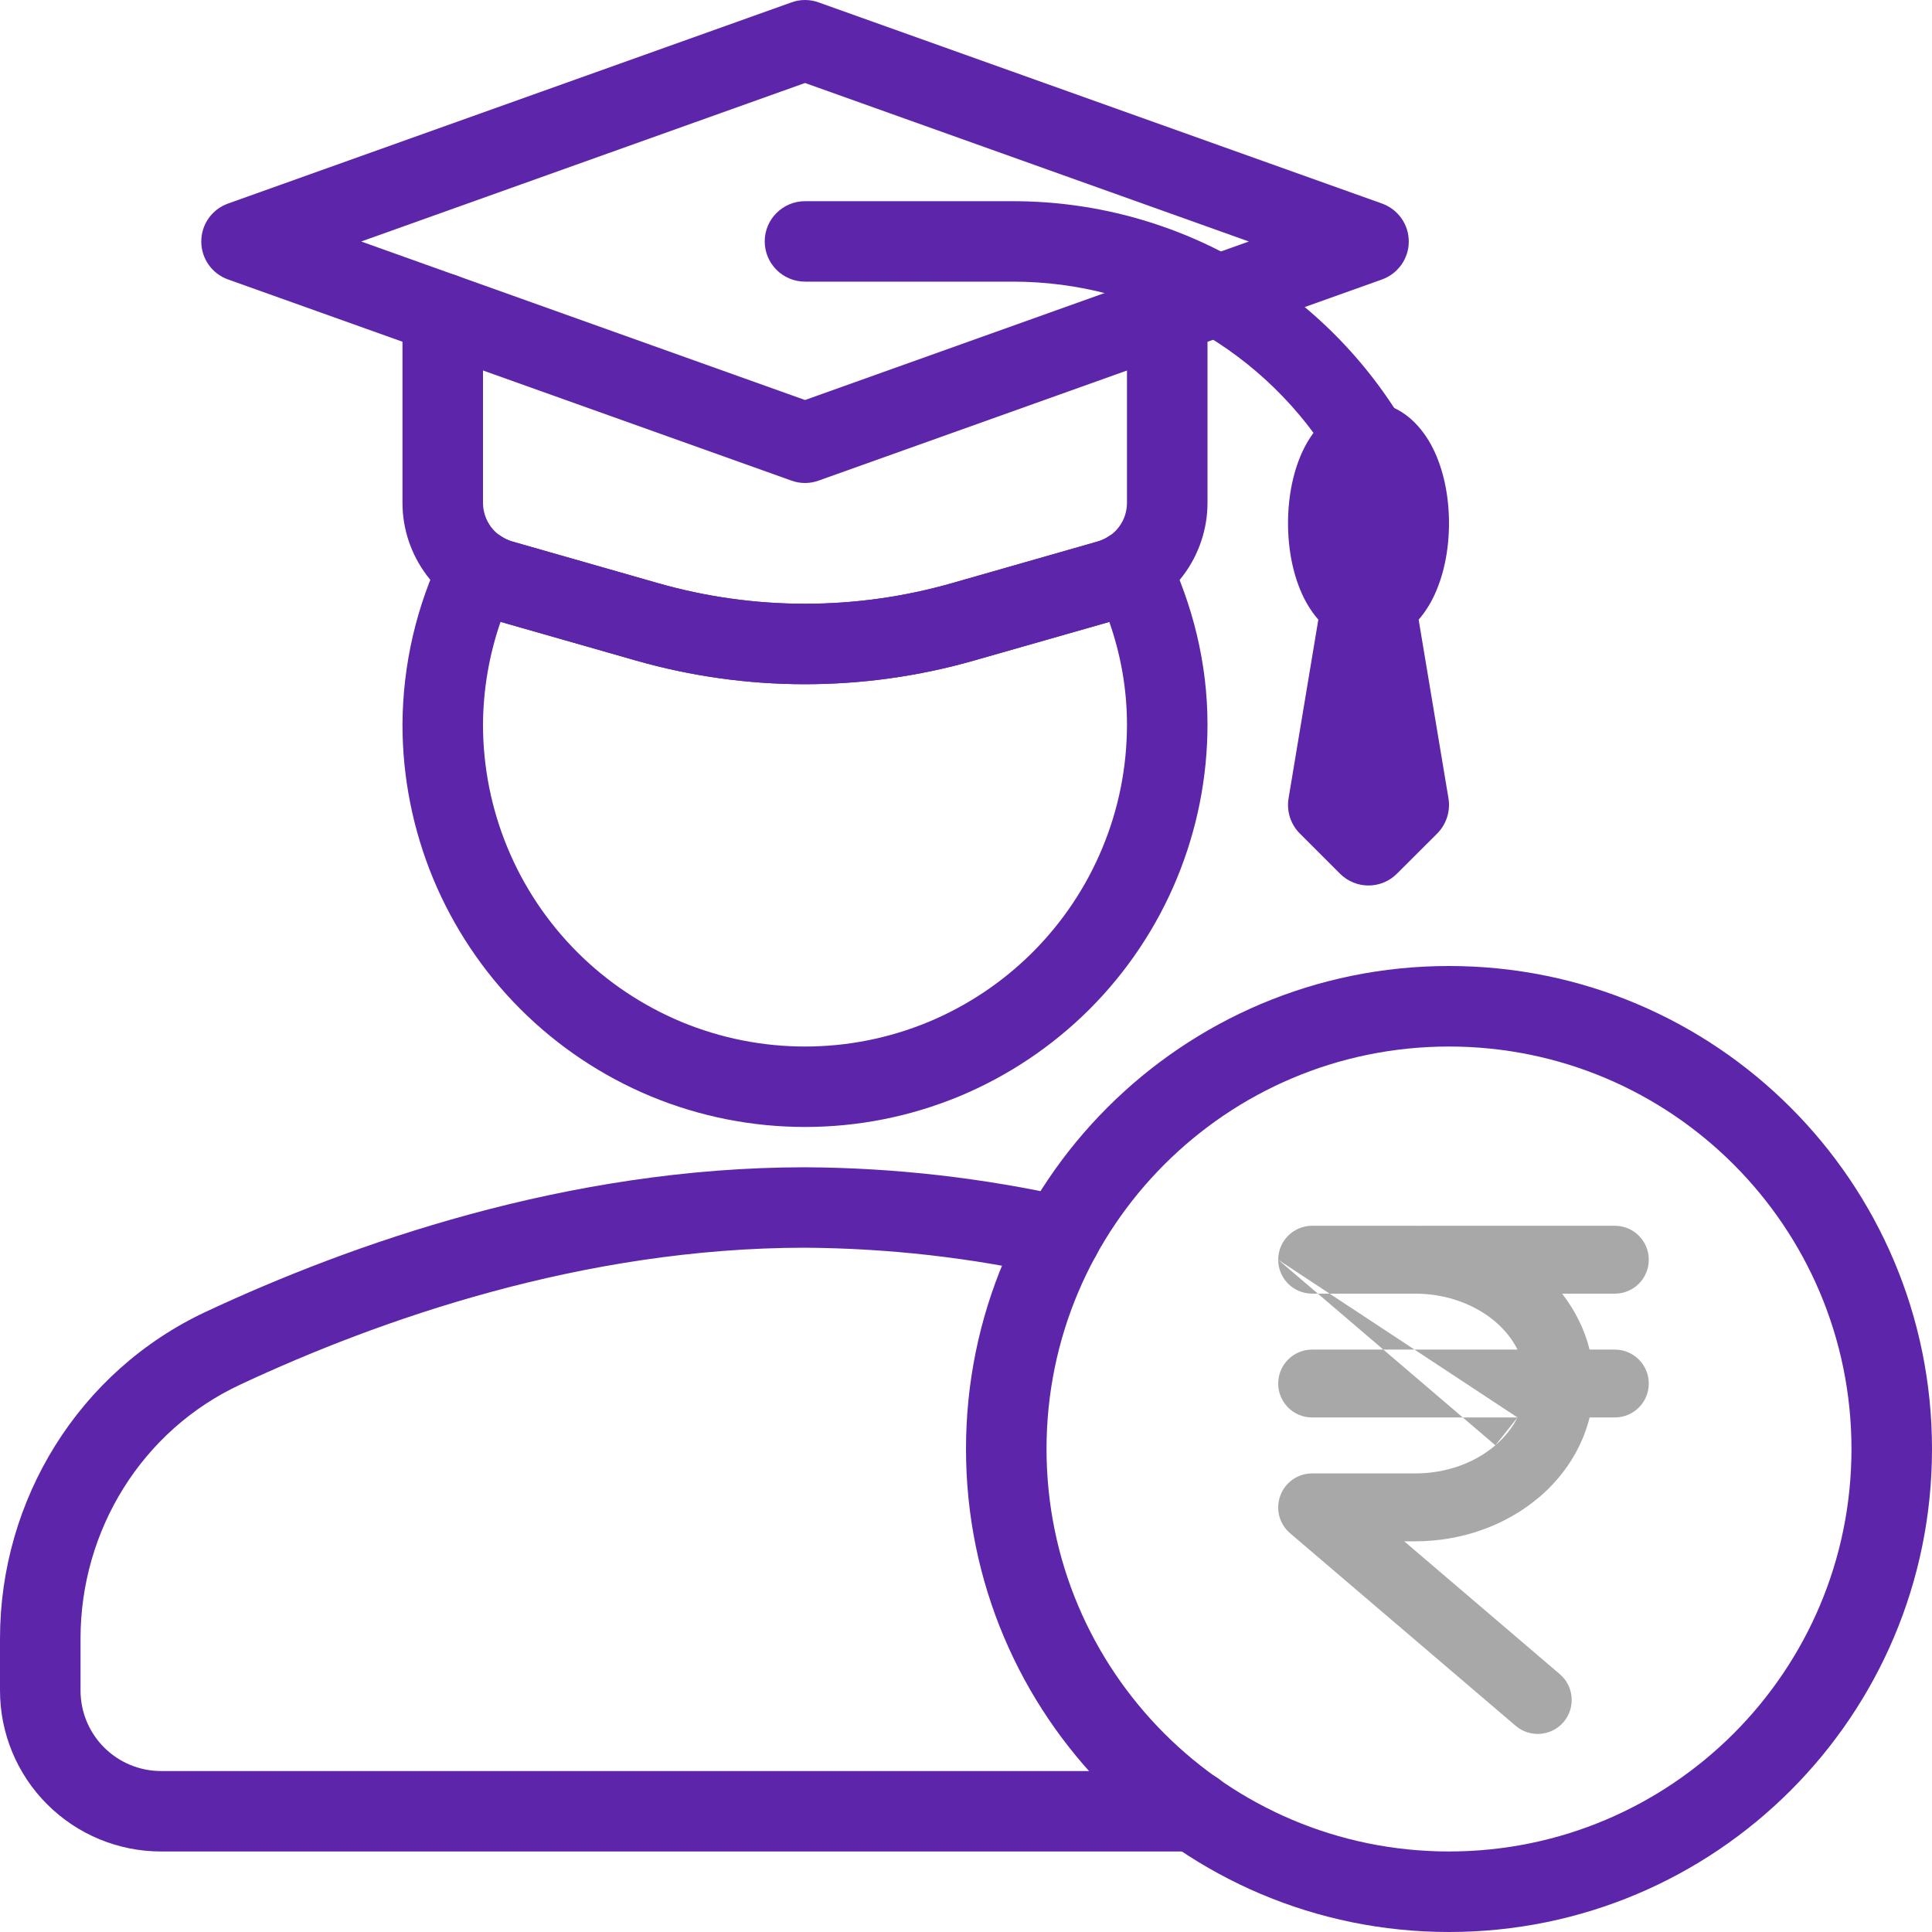 <svg width="22" height="22" viewBox="0 0 22 22" fill="none" xmlns="http://www.w3.org/2000/svg">
<path fill-rule="evenodd" clip-rule="evenodd" d="M14.555 14.345C14.555 14.131 14.728 13.958 14.941 13.958H16.116C16.135 13.958 16.153 13.958 16.172 13.959C16.179 13.958 16.187 13.958 16.195 13.958H18.388C18.602 13.958 18.775 14.131 18.775 14.345C18.775 14.558 18.602 14.731 18.388 14.731H17.788C17.936 14.922 18.044 15.138 18.101 15.368H18.388C18.602 15.368 18.775 15.541 18.775 15.755C18.775 15.968 18.602 16.141 18.388 16.141H18.101C18.015 16.488 17.815 16.802 17.532 17.045L17.531 17.045C17.147 17.374 16.638 17.551 16.117 17.551H15.99L17.762 19.064C17.924 19.202 17.943 19.446 17.805 19.609C17.666 19.771 17.422 19.791 17.259 19.652L14.69 17.459C14.567 17.354 14.523 17.183 14.579 17.031C14.635 16.879 14.779 16.778 14.941 16.778H16.117C16.468 16.778 16.795 16.658 17.028 16.458M17.28 16.141H14.941C14.728 16.141 14.555 15.968 14.555 15.755C14.555 15.541 14.728 15.368 14.941 15.368H17.28C17.223 15.254 17.139 15.146 17.028 15.051C16.795 14.852 16.468 14.731 16.116 14.731H14.941C14.728 14.731 14.555 14.558 14.555 14.345M17.28 16.141C17.223 16.255 17.139 16.363 17.028 16.458L17.28 16.141Z" fill="#A8A8A8"/>
<path fill-rule="evenodd" clip-rule="evenodd" d="M9.013 0.027C9.112 -0.009 9.221 -0.009 9.321 0.027L15.738 2.318C15.92 2.384 16.042 2.556 16.042 2.75C16.042 2.944 15.92 3.116 15.738 3.182L9.321 5.473C9.221 5.509 9.112 5.509 9.013 5.473L2.596 3.182C2.413 3.116 2.292 2.944 2.292 2.75C2.292 2.556 2.413 2.384 2.596 2.318L9.013 0.027ZM4.113 2.75L9.167 4.555L14.221 2.75L9.167 0.945L4.113 2.75Z" fill="#5D26AA"/>
<path fill-rule="evenodd" clip-rule="evenodd" d="M8.708 2.749C8.708 2.496 8.914 2.291 9.167 2.291H11.535C11.535 2.291 11.535 2.291 11.535 2.291C12.43 2.291 13.309 2.522 14.087 2.963C14.866 3.404 15.516 4.039 15.976 4.806C16.107 5.023 16.036 5.304 15.819 5.435C15.602 5.565 15.321 5.495 15.19 5.278C14.812 4.646 14.276 4.123 13.635 3.761C12.995 3.398 12.271 3.207 11.535 3.207H9.167C8.914 3.207 8.708 3.002 8.708 2.749ZM15.583 5.958C15.807 5.958 15.999 6.12 16.035 6.341L16.494 9.091C16.518 9.237 16.47 9.386 16.366 9.491L15.907 9.949C15.728 10.128 15.438 10.128 15.259 9.949L14.801 9.491C14.696 9.386 14.649 9.237 14.673 9.091L15.131 6.341C15.168 6.12 15.359 5.958 15.583 5.958Z" fill="#5D26AA"/>
<path fill-rule="evenodd" clip-rule="evenodd" d="M14.849 5.105C14.957 4.891 15.19 4.583 15.583 4.583C15.977 4.583 16.21 4.891 16.317 5.105C16.438 5.347 16.5 5.649 16.5 5.958C16.5 6.267 16.438 6.569 16.317 6.811C16.21 7.026 15.977 7.333 15.583 7.333C15.19 7.333 14.957 7.026 14.849 6.811C14.728 6.569 14.667 6.267 14.667 5.958C14.667 5.649 14.728 5.347 14.849 5.105Z" fill="#5D26AA"/>
<path fill-rule="evenodd" clip-rule="evenodd" d="M5.333 6.044C5.461 6.009 5.598 6.032 5.708 6.107C5.747 6.133 5.789 6.153 5.834 6.166L7.495 6.641C8.588 6.953 9.746 6.953 10.838 6.641L12.499 6.166C12.544 6.153 12.586 6.133 12.625 6.107C12.736 6.032 12.873 6.009 13.002 6.044C13.131 6.079 13.239 6.169 13.296 6.29C13.576 6.88 13.75 7.54 13.75 8.25C13.75 8.852 13.631 9.448 13.401 10.004C13.171 10.56 12.833 11.065 12.408 11.491C11.982 11.916 11.477 12.254 10.921 12.485C10.364 12.715 9.769 12.833 9.167 12.833C8.565 12.833 7.969 12.715 7.413 12.485C6.857 12.254 6.351 11.916 5.926 11.491C5.5 11.065 5.163 10.56 4.932 10.004C4.702 9.448 4.583 8.852 4.583 8.25L4.583 8.248C4.587 7.568 4.742 6.898 5.039 6.286C5.097 6.167 5.204 6.078 5.333 6.044ZM5.7 7.081C5.57 7.457 5.502 7.852 5.5 8.251C5.5 8.732 5.595 9.209 5.779 9.653C5.963 10.098 6.233 10.502 6.574 10.843C6.914 11.183 7.319 11.453 7.763 11.638C8.208 11.822 8.685 11.917 9.167 11.917C9.648 11.917 10.125 11.822 10.57 11.638C11.015 11.453 11.419 11.183 11.759 10.843C12.1 10.502 12.37 10.098 12.554 9.653C12.739 9.208 12.833 8.732 12.833 8.25C12.833 7.842 12.761 7.451 12.632 7.082L11.09 7.522C11.09 7.522 11.09 7.522 11.09 7.522C9.833 7.881 8.5 7.881 7.243 7.522C7.243 7.522 7.243 7.522 7.243 7.522L5.7 7.081Z" fill="#5D26AA"/>
<path fill-rule="evenodd" clip-rule="evenodd" d="M5.042 3.11C5.295 3.11 5.5 3.315 5.5 3.569L5.5 5.725C5.5 5.725 5.5 5.725 5.5 5.725C5.5 5.725 5.5 5.725 5.5 5.726C5.5 5.825 5.533 5.922 5.592 6.001C5.652 6.081 5.737 6.138 5.832 6.166L7.495 6.641C8.588 6.953 9.746 6.953 10.838 6.641L12.501 6.166C12.597 6.138 12.681 6.081 12.741 6.001C12.801 5.922 12.833 5.825 12.833 5.725V3.569C12.833 3.315 13.039 3.11 13.292 3.11C13.545 3.11 13.75 3.315 13.75 3.569V5.726C13.75 6.024 13.652 6.315 13.473 6.553C13.293 6.792 13.04 6.965 12.753 7.047L11.09 7.522C11.09 7.522 11.09 7.522 11.09 7.522C9.833 7.881 8.5 7.881 7.243 7.522C7.243 7.522 7.243 7.522 7.243 7.522L5.58 7.047C5.293 6.965 5.041 6.792 4.861 6.553C4.681 6.315 4.583 6.024 4.583 5.726V3.569C4.583 3.315 4.789 3.11 5.042 3.11Z" fill="#5D26AA"/>
<path fill-rule="evenodd" clip-rule="evenodd" d="M16.5 11.917C13.969 11.917 11.917 13.969 11.917 16.5C11.917 19.031 13.969 21.083 16.5 21.083C19.031 21.083 21.083 19.031 21.083 16.5C21.083 13.969 19.031 11.917 16.5 11.917ZM11 16.5C11 13.462 13.462 11 16.5 11C19.538 11 22 13.462 22 16.5C22 19.538 19.538 22 16.5 22C13.462 22 11 19.538 11 16.5Z" fill="#5D26AA"/>
<path fill-rule="evenodd" clip-rule="evenodd" d="M2.345 14.937C3.989 14.168 6.454 13.292 9.167 13.292L9.169 13.292C10.181 13.297 11.19 13.412 12.177 13.633C12.424 13.688 12.58 13.933 12.524 14.18C12.469 14.427 12.224 14.583 11.977 14.527C11.054 14.32 10.111 14.214 9.165 14.208C6.639 14.209 4.314 15.028 2.733 15.768L2.733 15.768C1.62 16.288 0.917 17.42 0.917 18.659V19.25C0.917 19.493 1.013 19.726 1.185 19.898C1.357 20.07 1.59 20.167 1.833 20.167H13.607C13.86 20.167 14.065 20.372 14.065 20.625C14.065 20.878 13.86 21.083 13.607 21.083H1.833C1.347 21.083 0.881 20.89 0.537 20.546C0.193 20.203 0 19.736 0 19.25V18.659C0 17.076 0.899 15.613 2.345 14.937" fill="#5D26AA"/>
</svg>
